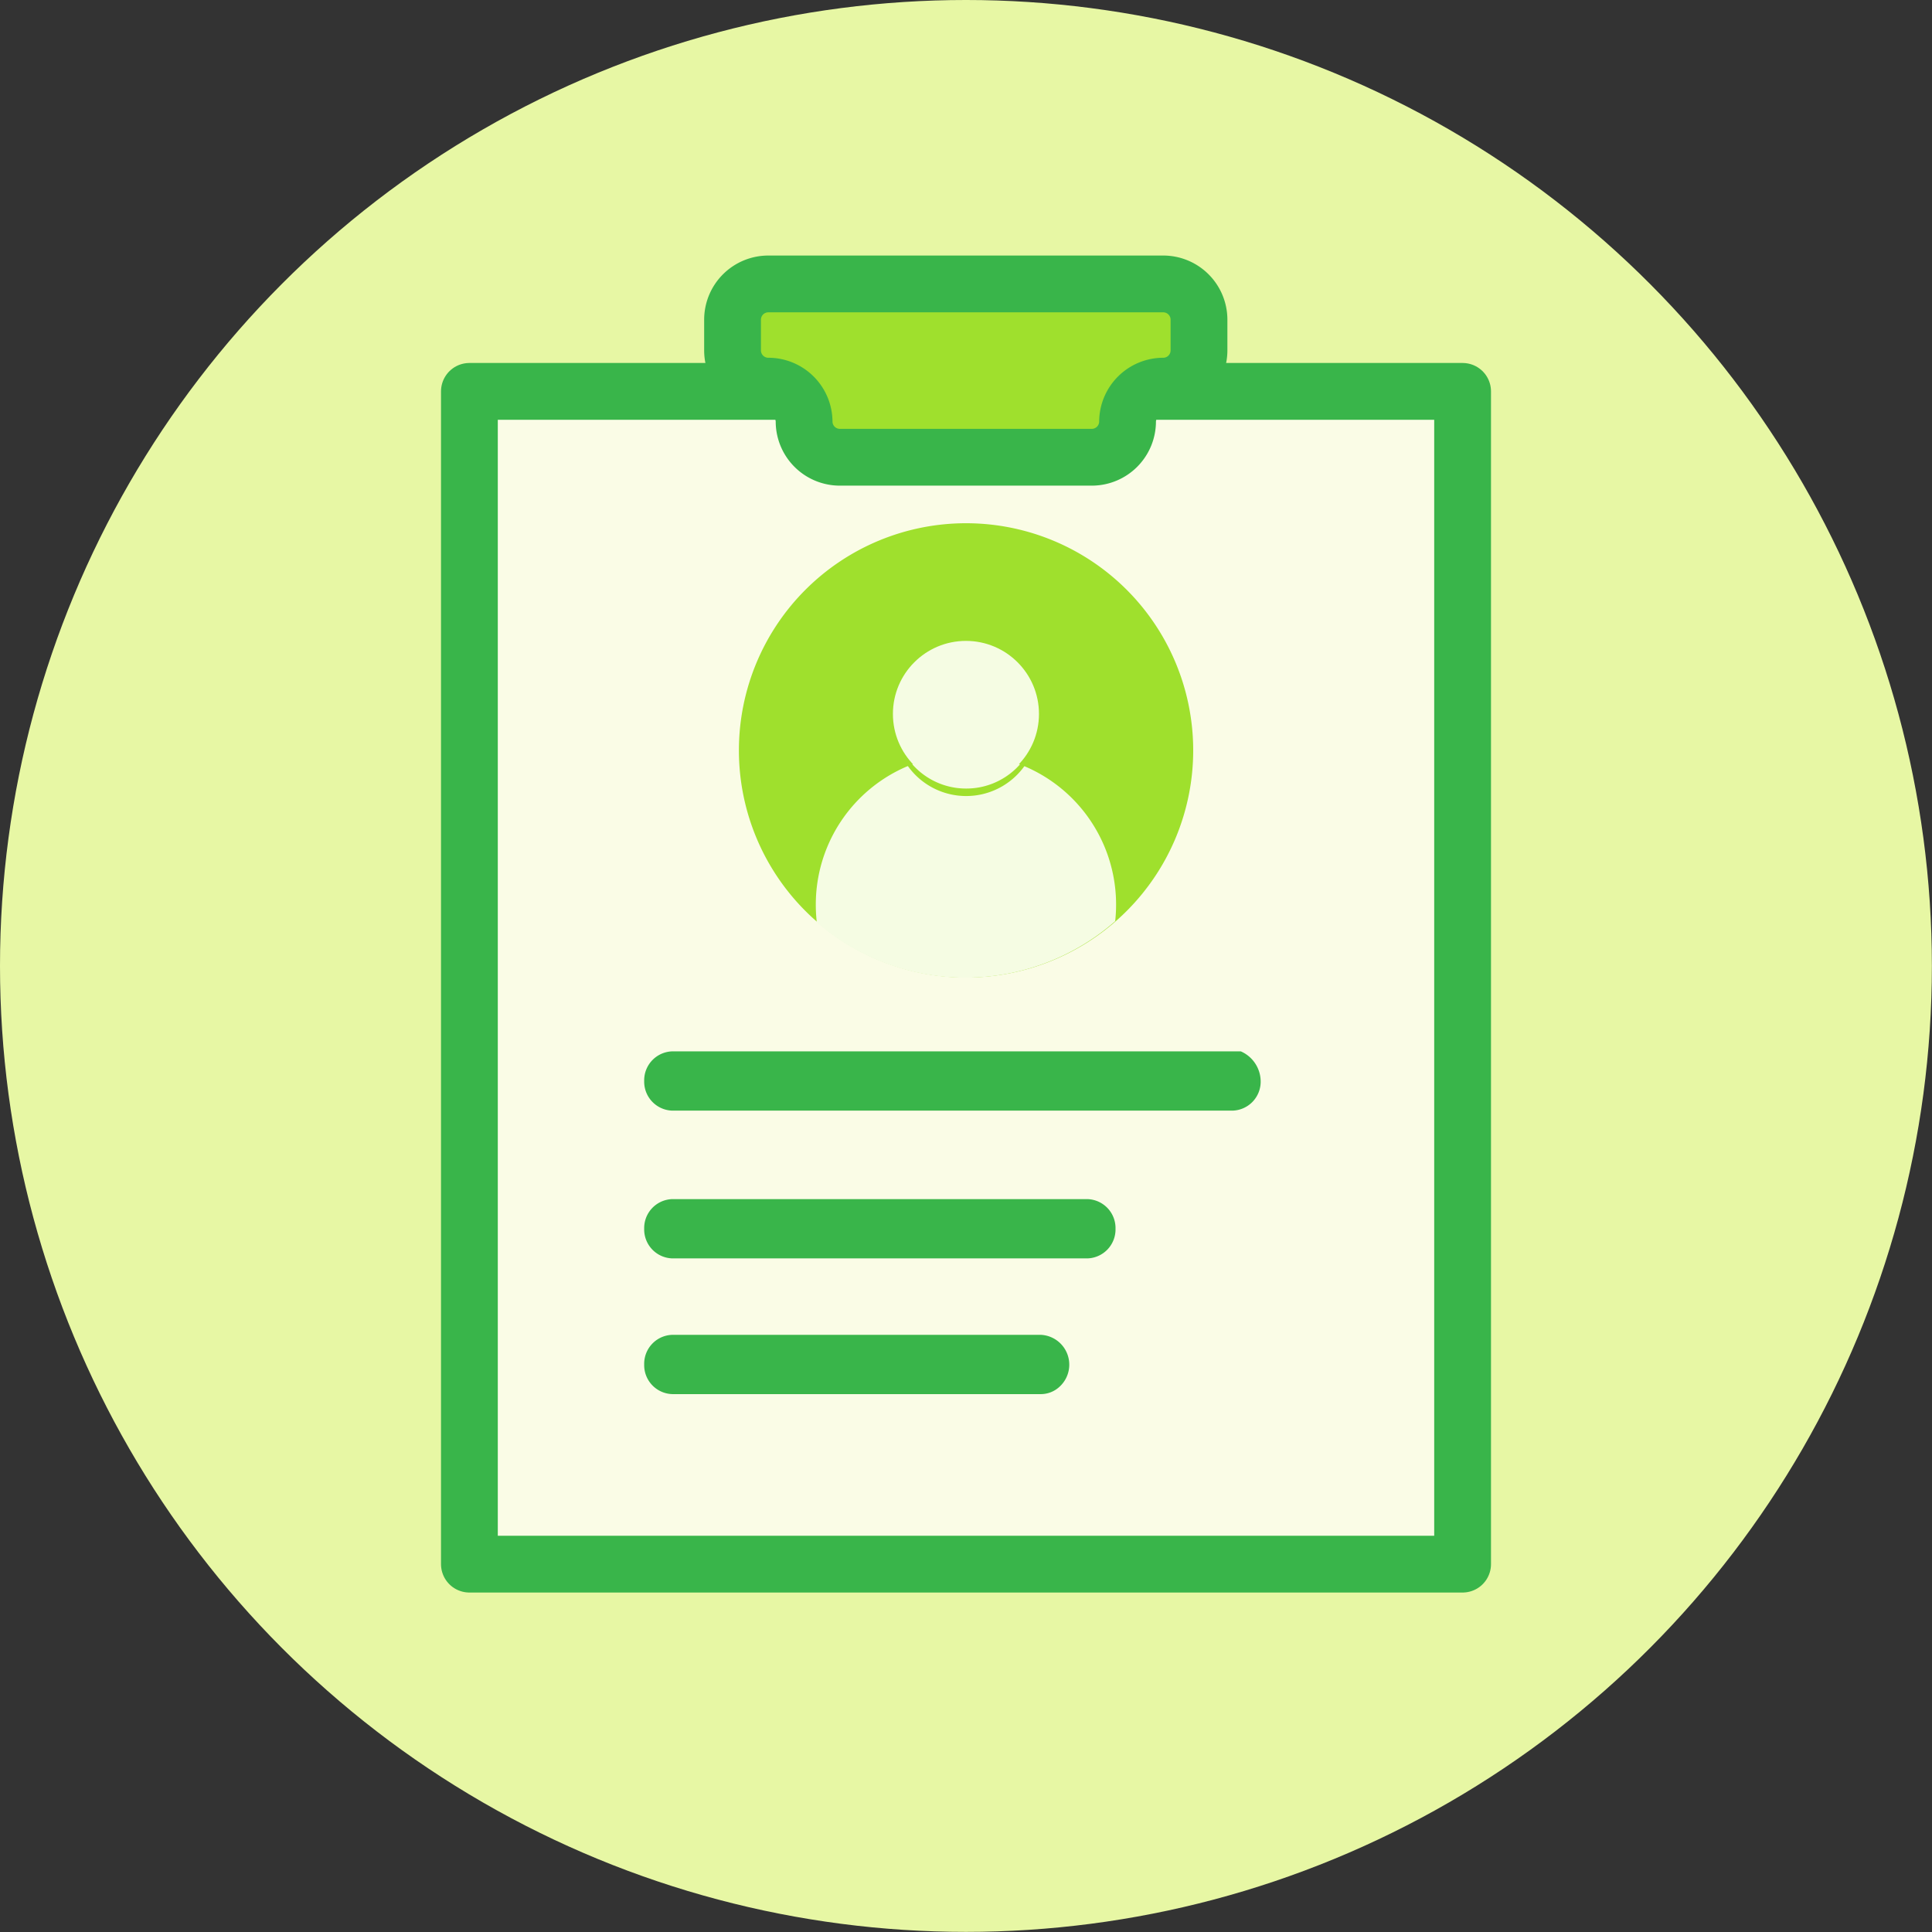 <svg xmlns="http://www.w3.org/2000/svg" viewBox="0 0 170.11 170.11"><rect x="0" y="0" width="170.11" height="170.11" fill="#333333" stroke="none"/><defs><style>.cls-1{fill:#e7f7a4;}.cls-2{fill:#fafce6;}.cls-2,.cls-4{stroke:#39b54a;stroke-linecap:round;stroke-linejoin:round;stroke-width:5px;}.cls-3{fill:#39b54a;}.cls-4,.cls-5{fill:#9fe02d;}.cls-6{fill:#f5fce3;}</style></defs><title>profile</title><g id="Layer_2" data-name="Layer 2"><g id="profile"><circle class="cls-1" cx="85.05" cy="85.05" r="85.05"/><rect class="cls-2" x="41.33" y="34.46" width="87.45" height="103.26"/><path class="cls-3" d="M95.73,105.58H59.21a2.55,2.55,0,0,0-2.49,2.61h0a2.55,2.55,0,0,0,2.49,2.61H95.73a2.55,2.55,0,0,0,2.49-2.61h0A2.55,2.55,0,0,0,95.73,105.58Z"/><path class="cls-3" d="M56.72,120.14h0a2.55,2.55,0,0,0,2.49,2.61H91.65a2.42,2.42,0,0,0,1.64-.65h0a2.63,2.63,0,0,0-1.64-4.57H59.21A2.55,2.55,0,0,0,56.72,120.14Z"/><path class="cls-3" d="M56.72,95.18h0a2.55,2.55,0,0,0,2.49,2.61H108.5A2.55,2.55,0,0,0,111,95.18a2.91,2.91,0,0,0-1.75-2.61h-50A2.55,2.55,0,0,0,56.72,95.18Z"/><path class="cls-4" d="M102.45,25H67.65a3.15,3.15,0,0,0-3.15,3.15v2.7A3.15,3.15,0,0,0,67.65,34h0a3.15,3.15,0,0,1,3.15,3.15h0A3.15,3.15,0,0,0,74,40.26H96.13a3.15,3.15,0,0,0,3.15-3.15h0A3.15,3.15,0,0,1,102.42,34h0a3.15,3.15,0,0,0,3.15-3.15v-2.7A3.15,3.15,0,0,0,102.45,25Z"/><path class="cls-5" d="M105.06,66.07a20,20,0,1,1-20-20A20,20,0,0,1,105.06,66.07Z"/><path class="cls-6" d="M98.27,79.65a13.16,13.16,0,0,1-.08,1.46,20,20,0,0,1-26.27.11,13.47,13.47,0,0,1-.09-1.58,13.22,13.22,0,1,1,26.44,0Z"/><path class="cls-5" d="M85.05,69.43a6.3,6.3,0,0,1-6.29-6c0,.12,0,.23,0,.35a6.31,6.31,0,0,0,12.62,0c0-.12,0-.23,0-.35A6.3,6.3,0,0,1,85.05,69.43Z"/><circle class="cls-6" cx="85.05" cy="62.86" r="6.43"/></g></g></svg>